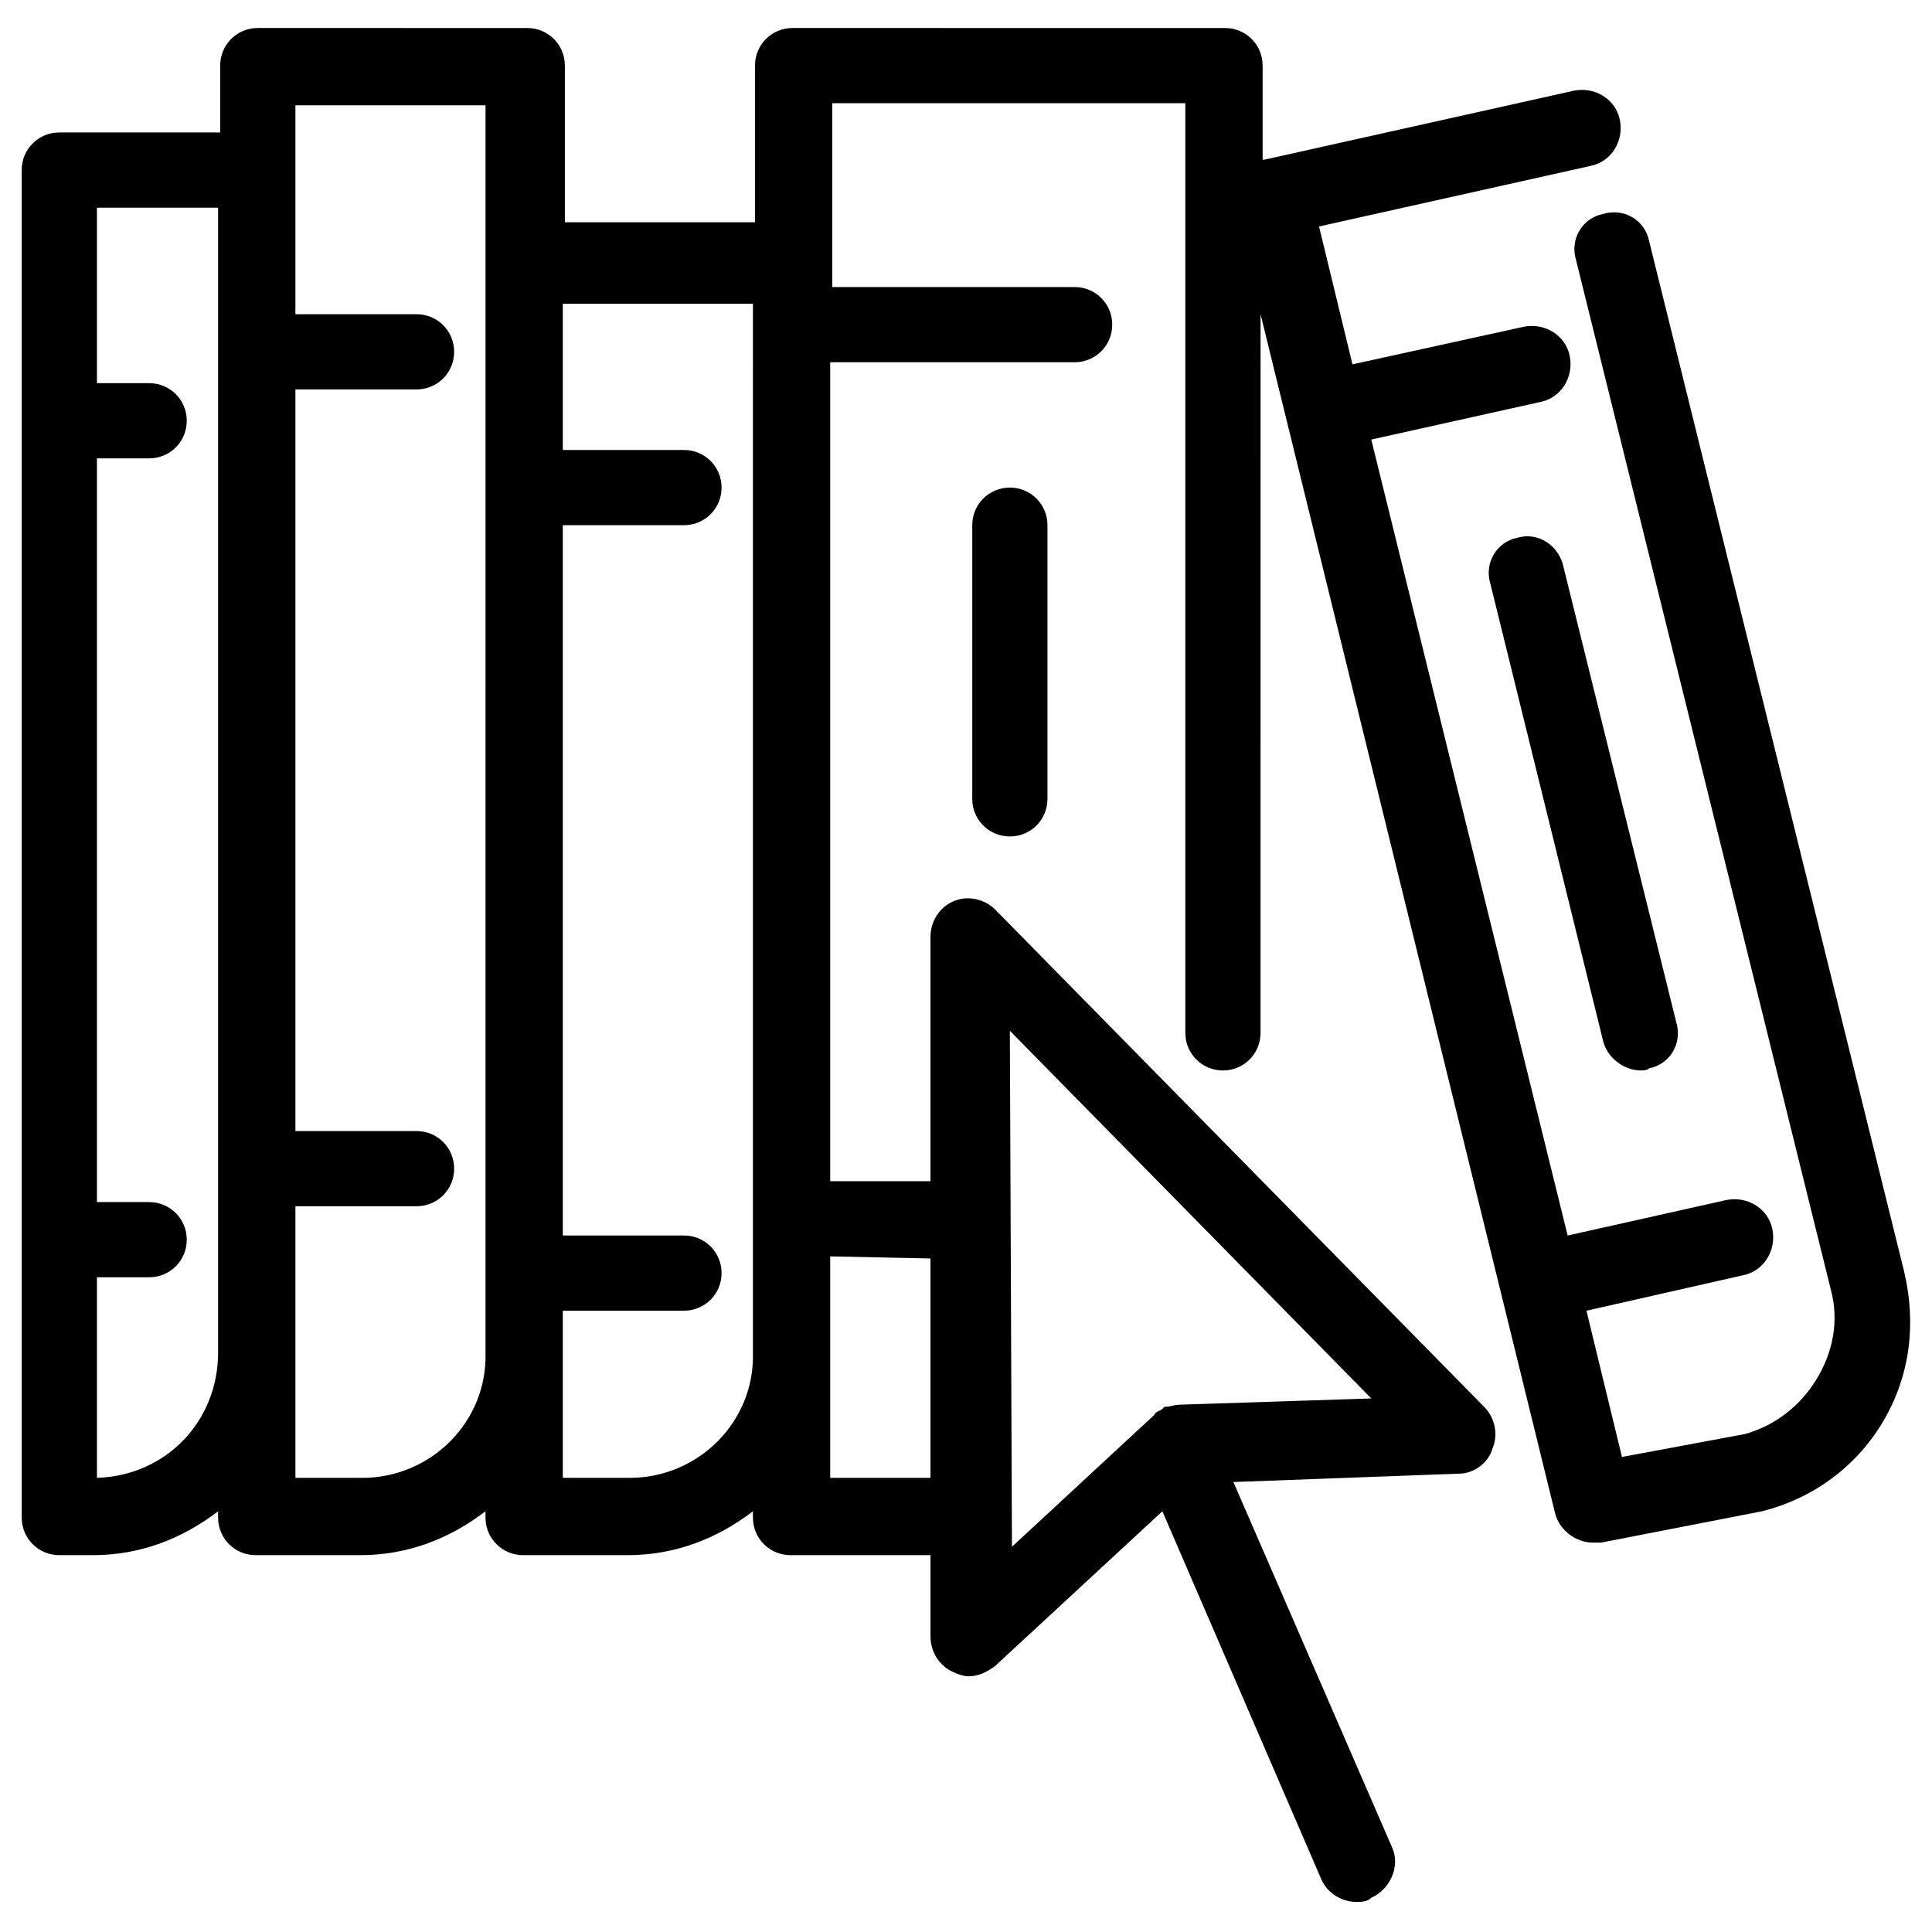 <?xml version="1.0" encoding="UTF-8"?>
<!-- Uploaded to: ICON Repo, www.svgrepo.com, Generator: ICON Repo Mixer Tools -->
<svg fill="#000000" width="800px" height="800px" version="1.1" viewBox="144 144 512 512" xmlns="http://www.w3.org/2000/svg">
 <g>
  <path d="m401.66 283.18v72.527c0 5.535 4.43 9.965 9.965 9.965s9.965-4.43 9.965-9.965v-72.527c0-5.535-4.43-9.965-9.965-9.965s-9.965 4.43-9.965 9.965z"/>
  <path d="m648.58 480.83-67.543-272.94c-1.109-5.535-6.644-8.859-12.18-7.199-5.535 1.105-8.859 6.644-7.199 12.18l67.543 272.95c2.215 8.305 0.555 16.609-3.875 23.805-4.43 7.199-11.074 12.18-18.824 14.395l-32.664 6.09-9.41-38.754 41.523-9.41c5.535-1.105 8.859-6.644 7.75-12.18-1.105-5.535-6.644-8.859-12.18-7.75l-42.078 9.41-52.043-210.94 44.844-9.965c5.535-1.105 8.859-6.644 7.75-12.18-1.105-5.535-6.644-8.859-12.18-7.75l-45.395 9.965-8.859-36.539 71.973-16.055c5.539-1.109 8.859-6.644 7.75-12.18-1.105-5.535-6.644-8.859-12.18-7.75l-81.938 18.266c-0.555 0-0.555 0-0.555 0.555v-25.465c0-5.535-4.43-9.965-9.965-9.965h-0.555-0.555l-113.49-0.004c-5.535 0-9.965 4.43-9.965 9.965v41.523h-50.383v-41.52c0-5.535-4.43-9.965-9.965-9.965h-0.555l-70.863-0.004c-5.535 0-9.965 4.43-9.965 9.965v17.715l-42.633 0.004c-5.535 0-9.965 4.43-9.965 9.965v357.1c0 5.535 4.43 9.965 9.965 9.965h8.859c12.734 0 23.805-4.43 33.219-11.625v1.66c0 5.535 4.43 9.965 9.965 9.965h27.684c12.734 0 23.805-4.43 33.219-11.625v1.66c0 5.535 4.43 9.965 9.965 9.965h27.684c12.734 0 23.805-4.43 33.219-11.625v1.66c0 5.535 4.43 9.965 9.965 9.965h37.094v21.594c0 3.875 2.215 7.75 6.09 9.41 1.105 0.555 2.769 1.105 3.875 1.105 2.769 0 4.984-1.105 7.199-2.769l44.289-40.969 42.078 97.441c1.66 3.875 5.535 6.09 9.41 6.09 1.105 0 2.769 0 3.875-1.105 4.984-2.215 7.75-8.305 5.535-13.289l-42.078-96.887 59.793-2.215c3.875 0 7.75-2.769 8.859-6.644 1.66-3.875 0.555-8.305-2.215-11.074l-129.55-131.76c-2.769-2.769-7.199-3.875-11.074-2.215-3.875 1.66-6.09 5.535-6.09 9.41v64.777h-26.574v-217.03h64.777c5.535 0 9.965-4.43 9.965-9.965s-4.43-9.965-9.965-9.965h-64.223v-48.719h93.562v246.37c0 5.535 4.43 9.965 9.965 9.965s9.965-4.43 9.965-9.965l0.004-190.45 78.062 317.79c1.105 4.43 5.535 7.75 9.965 7.75h2.215l42.629-8.305c13.289-3.32 24.914-11.625 32.109-23.805 7.199-12.184 8.859-26.023 5.539-39.867zm-478.89 54.812v-53.148h13.84c5.535 0 9.965-4.43 9.965-9.965s-4.43-9.965-9.965-9.965l-13.84-0.004v-197.09h13.84c5.535 0 9.965-4.43 9.965-9.965s-4.43-9.965-9.965-9.965h-13.84v-46.508h32.109v303.39c0 18.27-13.84 32.664-32.109 33.219zm70.309 0h-17.715v-71.973h32.109c5.535 0 9.965-4.43 9.965-9.965s-4.43-9.965-9.965-9.965h-32.109v-196.54h32.109c5.535 0 9.965-4.43 9.965-9.965 0-5.535-4.43-9.965-9.965-9.965h-32.109v-55.363h50.383v41.523l-0.004 289c0.555 18.27-14.395 33.219-32.664 33.219zm70.867 0h-17.715v-44.293h32.109c5.535 0 9.965-4.43 9.965-9.965 0-5.535-4.43-9.965-9.965-9.965h-32.109v-188.24h32.109c5.535 0 9.965-4.43 9.965-9.965s-4.43-9.965-9.965-9.965h-32.109v-38.754h50.383l-0.004 277.93c0.555 18.27-14.395 33.219-32.664 33.219zm196.54-21.039-50.934 1.66c-1.105 0-2.215 0.555-3.875 0.555l-0.555 0.555c-0.555 0.555-1.66 0.555-2.215 1.66l-37.648 34.879-0.555-136.75zm-116.82-37.094v58.133h-26.574v-58.688z"/>
  <path d="m546.16 286.5c-5.535 1.105-8.859 6.644-7.199 12.18l29.898 121.25c1.105 4.43 5.535 7.75 9.965 7.75 0.555 0 1.66 0 2.215-0.555 5.535-1.105 8.859-6.644 7.199-12.18l-29.895-120.69c-1.113-5.535-6.648-9.41-12.184-7.75z"/>
 </g>
</svg>